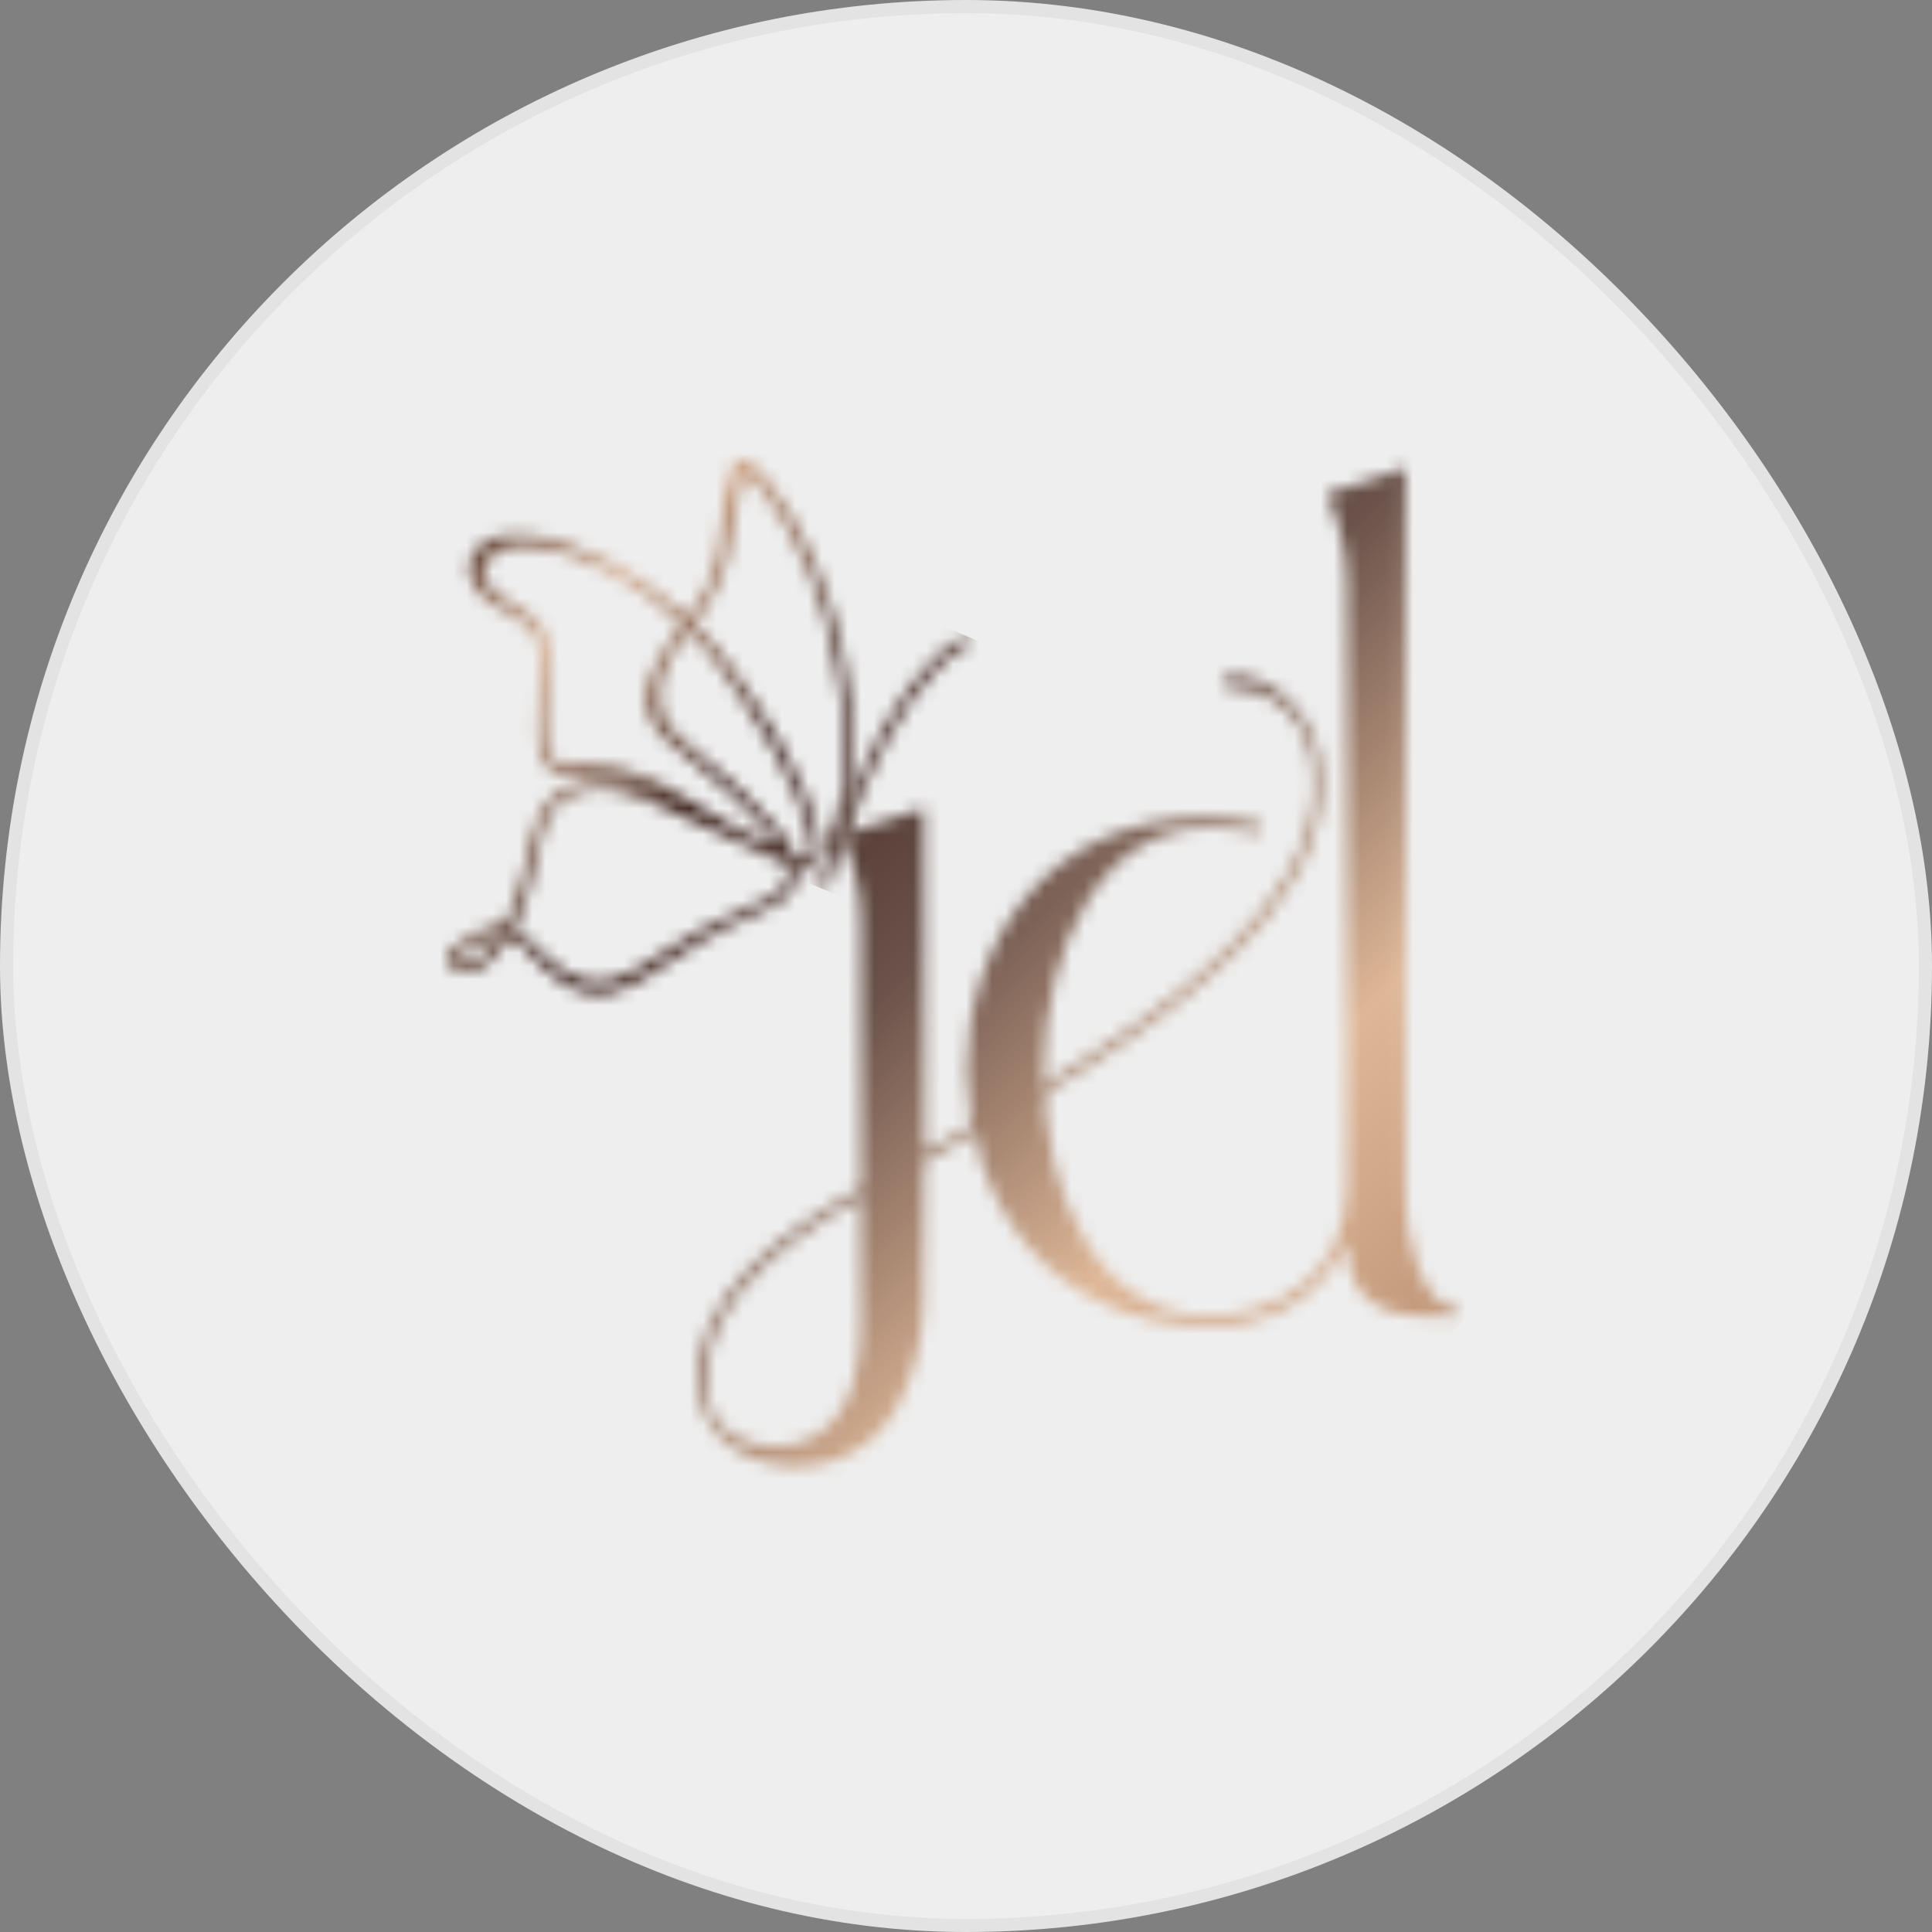 <svg xmlns="http://www.w3.org/2000/svg" width="147" height="147" viewBox="0 0 147 147" fill="none"><rect x="0" y="0" width="147" height="147" fill="#808080" stroke="none"/><rect x="0.5" y="0.5" width="146" height="146" rx="73" fill="#F4F4F4" fill-opacity="0.94" stroke="#E3E3E3"></rect><mask id="mask0_3638_18" style="mask-type:luminance" maskUnits="userSpaceOnUse" x="73" y="35" width="38" height="66"><path d="M100.962 37.59C101.933 39.689 102.45 41.97 102.478 44.283V66.408C102.478 67.123 102.478 68.081 102.478 68.081V90.558C102.396 96.933 97.215 100.201 91.87 100.123C75.132 100.044 75.371 62.9 92.027 62.982C93.293 62.974 94.557 63.112 95.791 63.393C95.858 63.152 95.957 62.922 96.086 62.708C94.707 62.364 93.291 62.194 91.87 62.202C67.319 62.202 67.572 100.872 92.027 100.872C98.485 100.872 101.267 97.046 102.472 94.493C102.472 97.204 103.498 100.154 108.529 100.154H111V99.596C108.05 99.596 106.937 93.778 106.937 91.225V35.594L100.962 37.59Z" fill="white"></path></mask><g mask="url(#mask0_3638_18)"><path d="M89.167 13.758L34.706 68.219L89.167 122.679L143.628 68.219L89.167 13.758Z" fill="url(#paint0_linear_3638_18)"></path></g><mask id="mask1_3638_18" style="mask-type:luminance" maskUnits="userSpaceOnUse" x="53" y="51" width="48" height="61"><path d="M53.856 106.081C53.656 104.3 53.961 102.498 54.736 100.882C56.419 97.303 59.736 94.688 63.011 92.628L63.842 92.122C64.39 91.779 64.951 91.478 65.505 91.157V100.783C65.505 103.723 64.93 107.285 62.33 109.085C61.333 109.752 60.158 110.101 58.959 110.088C56.563 110.088 54.168 108.736 53.846 106.081M93.153 51.377L93.495 52.493C96.722 52.151 99.227 54.676 99.778 57.681C101.322 66.11 92.818 73.324 86.285 78.019C81.576 81.4 76.419 84.268 71.429 87.04L70.348 87.639L70.29 61.497L64.003 63.55C65.018 65.635 65.536 67.928 65.516 70.247V90.39C64.831 90.78 64.167 91.16 63.507 91.557C60.365 93.436 57.255 95.708 55.147 98.743C54.141 100.145 53.456 101.75 53.141 103.446C52.566 106.827 54.168 109.865 57.432 111.036C61.587 112.531 66.049 110.995 68.199 107.159C69.552 104.667 70.258 101.876 70.252 99.041L70.31 88.412L71.72 87.628C76.723 84.85 81.897 81.972 86.637 78.566C93.317 73.775 102.013 66.366 100.398 57.565C99.826 54.444 97.054 51.35 93.711 51.35C93.515 51.349 93.32 51.359 93.126 51.381" fill="white"></path></mask><g mask="url(#mask1_3638_18)"><path d="M77.303 26.602L21.967 81.939L77.303 137.276L132.64 81.939L77.303 26.602Z" fill="url(#paint1_linear_3638_18)"></path></g><mask id="mask2_3638_18" style="mask-type:luminance" maskUnits="userSpaceOnUse" x="34" y="34" width="31" height="42"><path d="M35.346 73.255C34.932 73.211 34.727 73.036 34.706 72.954C34.685 72.872 34.771 72.755 35.048 72.591L35.452 72.331C36.178 71.856 37.142 71.226 37.967 71.133C37.892 71.243 37.817 71.356 37.738 71.476C37.29 72.054 36.414 73.279 35.462 73.279H35.346M40.674 71.975L40.633 71.934C40.215 71.4 39.698 70.95 39.11 70.61C40.069 68.782 40.527 66.722 40.972 64.713L41.071 64.272C41.304 63.221 41.547 62.291 42.098 61.558C42.899 60.532 44.411 59.946 46.047 60.066C47.625 60.182 49.195 60.867 50.455 61.435C53.61 62.804 56.782 64.279 59.886 65.781C59.998 66.221 59.961 66.686 59.78 67.102C59.366 68.026 58.278 68.471 57.227 68.899C54.596 69.963 52.087 71.307 49.743 72.906C48.751 73.591 47.69 74.275 46.499 74.569C46.182 74.648 45.857 74.688 45.53 74.689C43.963 74.689 42.334 73.775 40.671 71.951M60.553 65.281L60.502 65.257C60.159 64.339 59.634 63.498 58.959 62.787C57.303 60.915 55.482 59.197 53.518 57.654L53.268 57.455C52.067 56.517 50.824 55.545 50.369 54.177C49.791 52.428 50.667 50.542 51.505 49.269C51.782 48.845 52.09 48.427 52.395 48.017C53.383 48.988 54.28 50.047 55.075 51.182C57.669 54.947 60.605 59.211 61.638 63.967C61.761 64.407 61.726 64.876 61.539 65.292C61.51 65.341 61.471 65.382 61.424 65.415C61.378 65.447 61.325 65.47 61.269 65.48C61.238 65.483 61.207 65.483 61.176 65.48C60.955 65.456 60.741 65.385 60.55 65.271M42.269 57.917C41.636 57.414 41.584 56.415 41.615 55.409L41.769 50.864C41.8 49.957 41.838 48.811 41.304 47.883C40.77 46.956 39.904 46.473 39.049 45.977C38.861 45.871 38.676 45.761 38.494 45.652C37.954 45.31 36.711 44.43 36.852 43.298C36.921 42.955 37.082 42.637 37.317 42.377C37.552 42.118 37.852 41.926 38.186 41.823C38.929 41.599 39.711 41.537 40.479 41.641C44.432 41.983 48.692 44.519 51.865 47.507C51.522 47.948 51.201 48.403 50.893 48.876C49.965 50.282 48.665 52.298 49.336 54.313C49.859 55.891 51.529 57.031 52.816 58.037L53.066 58.232C54.998 59.746 56.79 61.432 58.418 63.269C58.71 63.593 58.98 63.936 59.226 64.296C57.111 63.776 55.174 62.585 53.298 61.421L52.556 60.959C50.225 59.536 47.703 58.222 44.996 58.222H44.791H44.333C44.11 58.222 43.888 58.242 43.675 58.242C43.179 58.285 42.683 58.157 42.269 57.879M55.879 35.184C55.246 36.662 55.061 38.281 54.886 39.845C54.712 41.408 54.544 42.925 53.932 44.314C53.494 45.246 52.95 46.123 52.309 46.928C49.024 43.849 44.206 41.077 40.116 40.734C39.238 40.614 38.344 40.69 37.498 40.957C37.042 41.106 36.634 41.375 36.317 41.737C36 42.098 35.786 42.538 35.698 43.01C35.562 44.102 36.287 45.221 37.683 46.09C37.868 46.203 38.06 46.312 38.251 46.432C39.062 46.898 40.257 47.527 40.671 48.253C41.085 48.978 41.078 49.813 41.044 50.85L40.886 55.395C40.849 56.589 40.931 57.79 41.817 58.499C42.553 59.081 43.528 59.036 44.367 58.995H44.808C46.861 58.944 48.816 59.731 50.677 60.751C49.38 60.182 47.775 59.488 46.102 59.382C44.199 59.241 42.488 59.905 41.523 61.154C40.869 62.003 40.596 63.06 40.349 64.156L40.253 64.597C39.795 66.565 39.35 68.628 38.385 70.404H38.316C37.19 70.322 35.996 71.089 35.038 71.729L34.661 71.975C33.977 72.413 33.977 72.879 34.015 73.118C34.117 73.57 34.617 73.909 35.284 73.981C36.698 74.131 37.8 72.612 38.327 71.89C38.481 71.681 38.621 71.465 38.758 71.246C39.286 71.538 39.751 71.931 40.127 72.403L40.164 72.444C41.971 74.412 43.669 75.675 45.441 75.675C45.83 75.675 46.217 75.628 46.594 75.534C47.895 75.213 49.028 74.484 50.075 73.765C52.323 72.222 54.907 70.627 57.532 69.559C58.661 69.101 59.927 68.581 60.475 67.386C60.64 66.988 60.707 66.556 60.67 66.127C60.908 66.216 61.166 66.239 61.416 66.192C61.567 66.162 61.71 66.102 61.837 66.015C61.963 65.928 62.07 65.816 62.152 65.685C62.569 65.038 62.408 64.091 62.347 63.813C61.286 58.916 58.305 54.574 55.673 50.772C54.834 49.571 53.883 48.453 52.833 47.431C53.526 46.56 54.117 45.612 54.592 44.605C55.22 43.263 55.628 41.829 55.8 40.358C55.961 38.941 56.125 37.48 56.639 36.162C57.162 36.32 57.59 36.802 57.977 37.281C63.38 44.239 65.581 55.508 63.346 64.06L63.305 64.234C63.284 64.34 63.243 64.511 63.223 64.576L63.784 64.789C63.843 64.658 63.919 64.536 64.01 64.426C64.01 64.418 64.01 64.41 64.01 64.402C64.01 64.34 64.034 64.286 64.044 64.251C66.337 55.484 63.887 43.523 58.356 36.405C57.83 35.721 57.162 35.036 56.242 34.965H55.988L55.879 35.184Z" fill="white"></path></mask><g mask="url(#mask2_3638_18)"><path d="M50.14 18.753L13.581 55.312L50.14 91.87L86.698 55.312L50.14 18.753Z" fill="url(#paint2_linear_3638_18)"></path></g><mask id="mask3_3638_18" style="mask-type:luminance" maskUnits="userSpaceOnUse" x="62" y="48" width="12" height="20"><path d="M73.222 48.54C70.532 49.909 67.891 53.472 65.351 59.077C64.194 61.671 63.202 64.335 62.381 67.054C62.367 67.1 62.363 67.148 62.368 67.195C62.373 67.242 62.388 67.288 62.41 67.33C62.433 67.371 62.464 67.408 62.502 67.438C62.539 67.468 62.582 67.49 62.627 67.502C62.705 67.528 62.789 67.528 62.867 67.502C62.918 67.481 62.963 67.449 63 67.409C63.037 67.368 63.064 67.319 63.079 67.266C63.124 67.116 67.453 52.335 73.547 49.197C73.59 49.175 73.627 49.145 73.658 49.109C73.688 49.072 73.712 49.03 73.726 48.984C73.74 48.939 73.745 48.891 73.741 48.844C73.737 48.796 73.724 48.75 73.701 48.708C73.673 48.647 73.628 48.596 73.57 48.56C73.513 48.525 73.447 48.507 73.38 48.51C73.322 48.51 73.264 48.524 73.212 48.55" fill="white"></path></mask><g mask="url(#mask3_3638_18)"><path d="M64.076 44.394L55.519 64.651L72.073 71.644L80.63 51.386L64.076 44.394Z" fill="url(#paint3_linear_3638_18)"></path></g><defs><linearGradient id="paint0_linear_3638_18" x1="43.676" y1="23.441" x2="126.115" y2="105.88" gradientUnits="userSpaceOnUse"><stop stop-color="#3E241E"></stop><stop offset="0.11" stop-color="#D3A98B"></stop><stop offset="0.25" stop-color="#3F251F"></stop><stop offset="0.46" stop-color="#6B534B"></stop><stop offset="0.69" stop-color="#DFB797"></stop><stop offset="0.86" stop-color="#C3997B"></stop><stop offset="0.99" stop-color="#694639"></stop><stop offset="1" stop-color="#694639"></stop></linearGradient><linearGradient id="paint1_linear_3638_18" x1="30.868" y1="36.253" x2="113.307" y2="118.692" gradientUnits="userSpaceOnUse"><stop stop-color="#3E241E"></stop><stop offset="0.11" stop-color="#D3A98B"></stop><stop offset="0.25" stop-color="#3F251F"></stop><stop offset="0.46" stop-color="#6B534B"></stop><stop offset="0.69" stop-color="#DFB797"></stop><stop offset="0.86" stop-color="#C3997B"></stop><stop offset="0.99" stop-color="#694639"></stop><stop offset="1" stop-color="#694639"></stop></linearGradient><linearGradient id="paint2_linear_3638_18" x1="33.414" y1="39.298" x2="115.853" y2="121.737" gradientUnits="userSpaceOnUse"><stop stop-color="#3E241E"></stop><stop offset="0.11" stop-color="#D3A98B"></stop><stop offset="0.25" stop-color="#3F251F"></stop><stop offset="0.46" stop-color="#6B534B"></stop><stop offset="0.69" stop-color="#DFB797"></stop><stop offset="0.86" stop-color="#C3997B"></stop><stop offset="0.99" stop-color="#694639"></stop><stop offset="1" stop-color="#694639"></stop></linearGradient><linearGradient id="paint3_linear_3638_18" x1="30.072" y1="42.627" x2="137.47" y2="87.994" gradientUnits="userSpaceOnUse"><stop stop-color="#3E241E"></stop><stop offset="0.11" stop-color="#D3A98B"></stop><stop offset="0.25" stop-color="#3F251F"></stop><stop offset="0.46" stop-color="#6B534B"></stop><stop offset="0.69" stop-color="#DFB797"></stop><stop offset="0.86" stop-color="#C3997B"></stop><stop offset="0.99" stop-color="#694639"></stop><stop offset="1" stop-color="#694639"></stop></linearGradient></defs></svg>